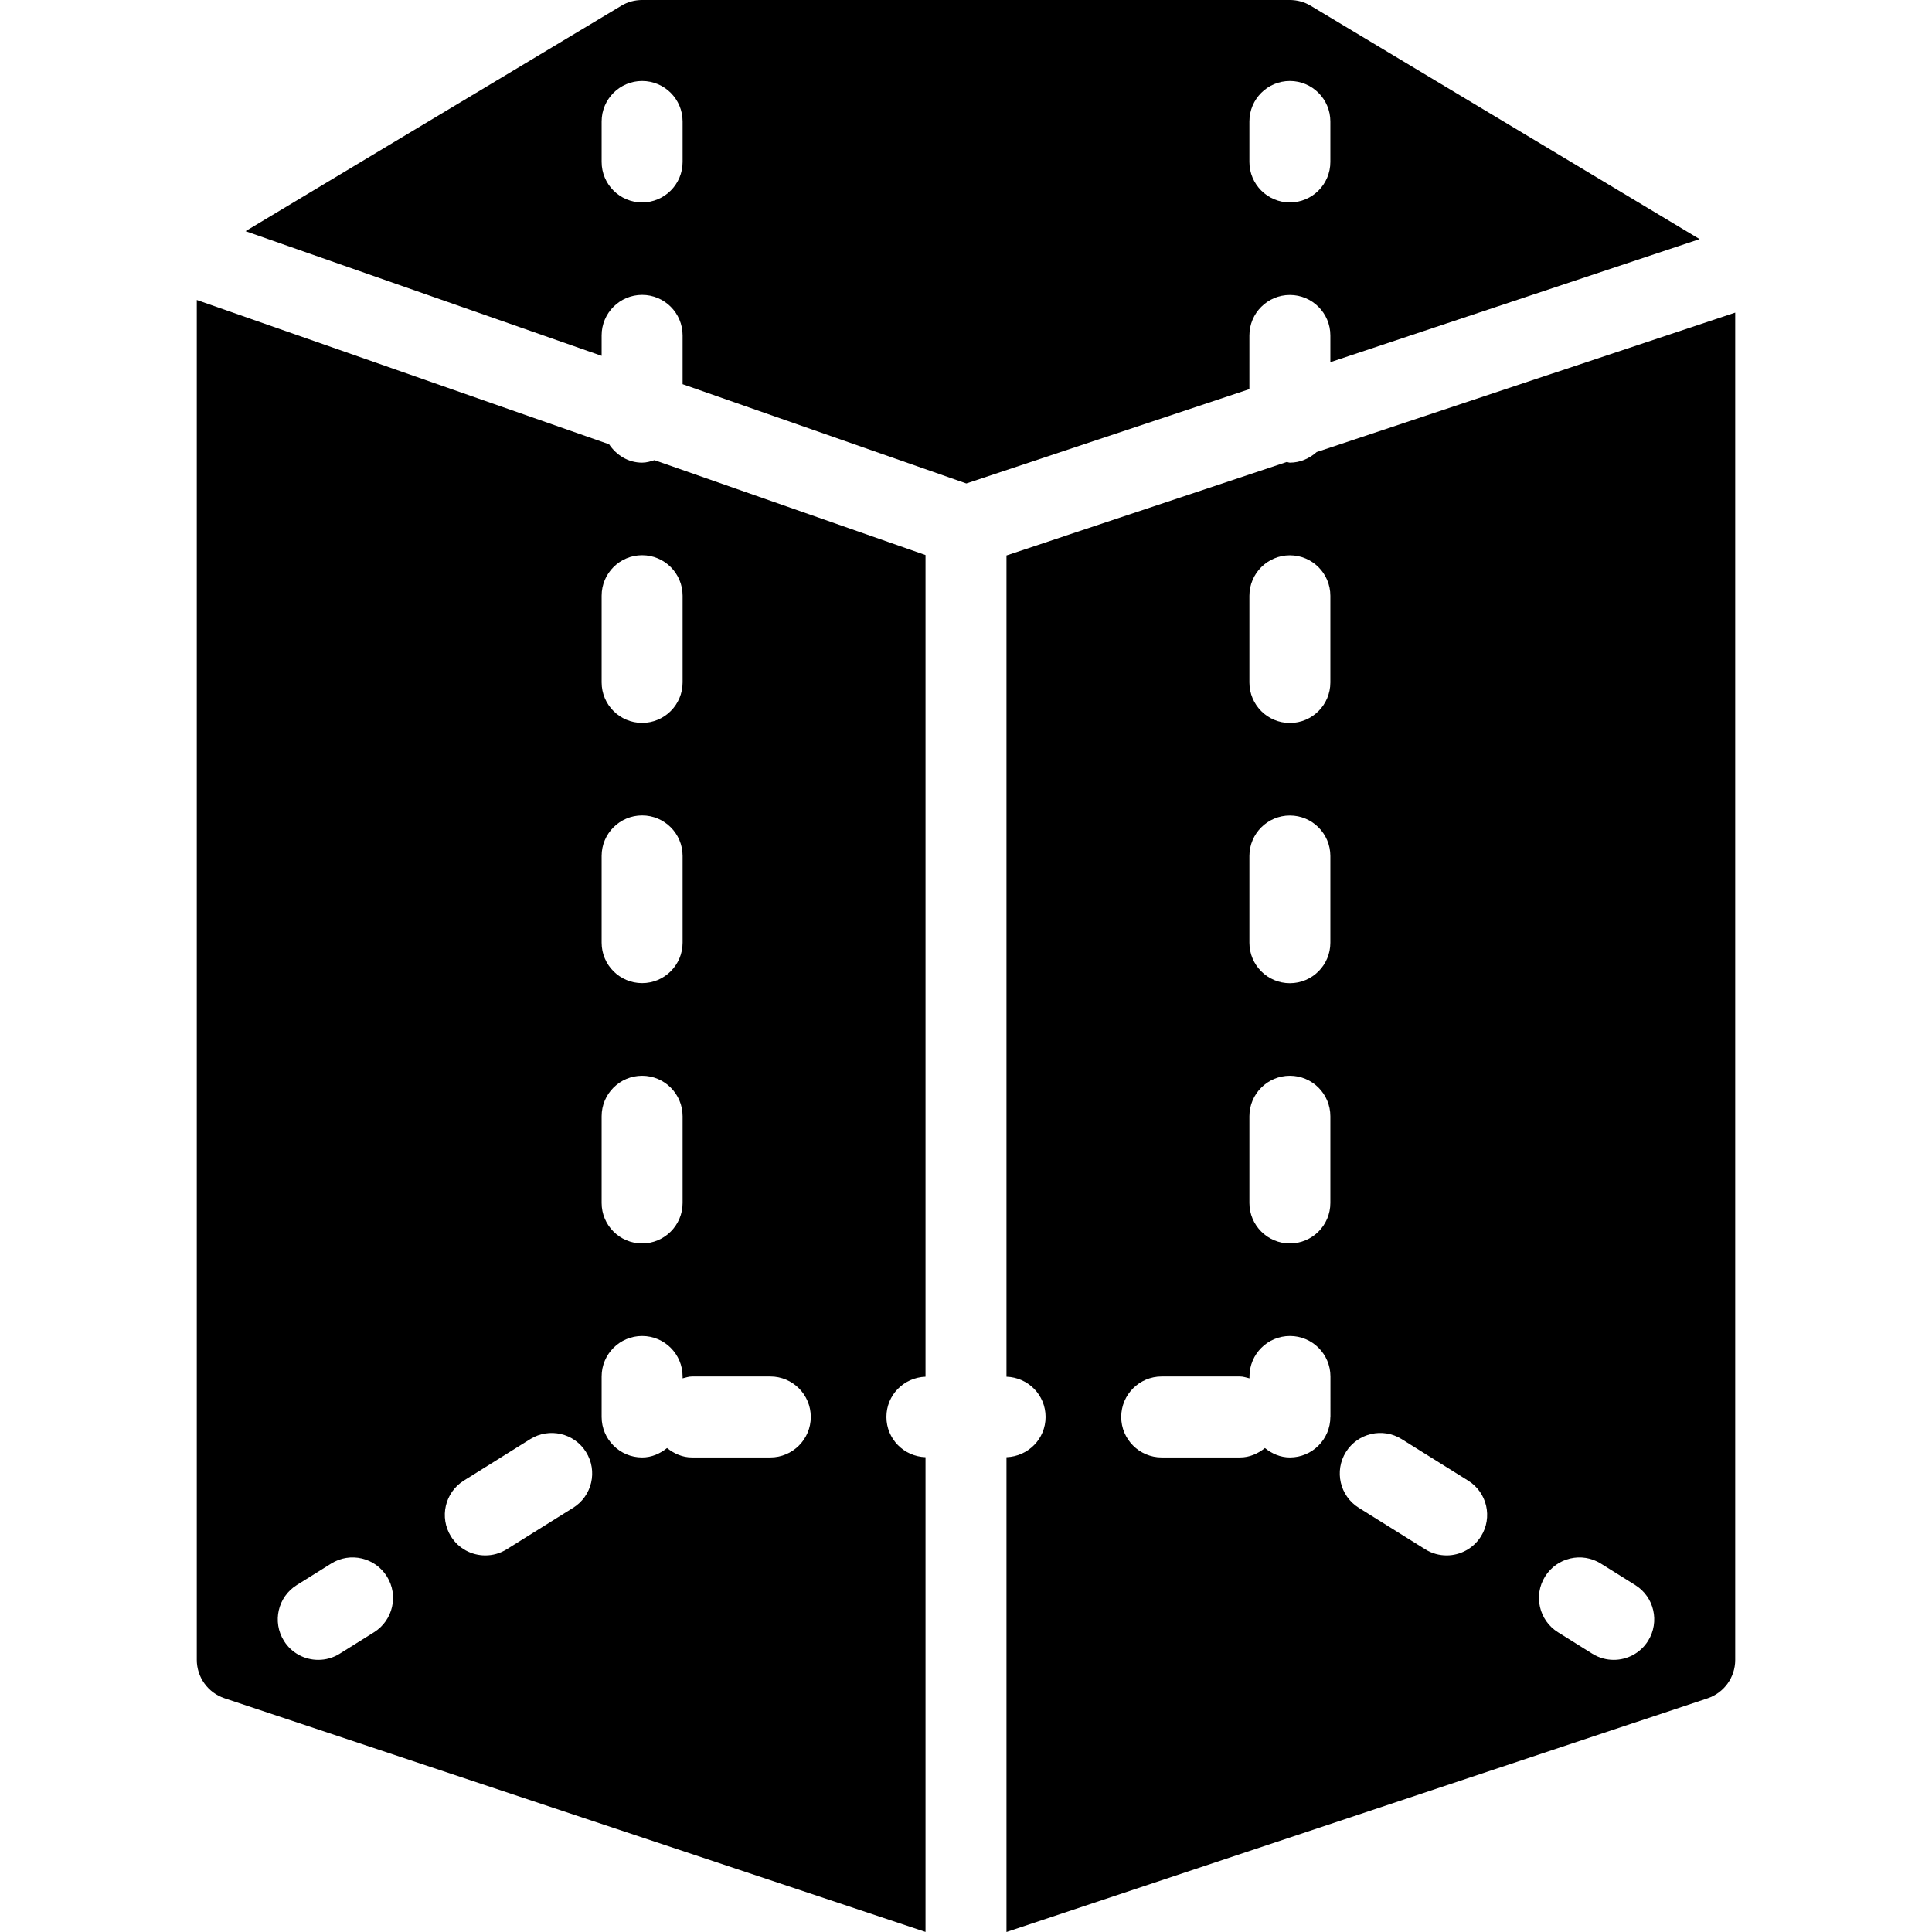 <?xml version="1.0" encoding="iso-8859-1"?>
<!-- Uploaded to: SVG Repo, www.svgrepo.com, Generator: SVG Repo Mixer Tools -->
<svg fill="#000000" height="800px" width="800px" version="1.1" id="Layer_1" xmlns="http://www.w3.org/2000/svg" xmlns:xlink="http://www.w3.org/1999/xlink" 
	 viewBox="0 0 509.035 509.035" xml:space="preserve">
<g>
	<g>
		<g>
			<path d="M346.912,119.104c-1.899,1.685-4.331,2.795-7.061,2.795c-0.299,0-0.533-0.149-0.832-0.171l-73.835,24.619v216.384
				c5.717,0.192,10.304,4.821,10.304,10.603c0,5.781-4.587,10.389-10.304,10.603v125.099l184.704-61.568
				c4.352-1.451,7.296-5.525,7.296-10.112V82.368L346.912,119.104z M329.184,156.971c0-5.888,4.779-10.667,10.667-10.667
				c5.888,0,10.667,4.779,10.667,10.667v22.848c0,5.888-4.779,10.667-10.667,10.667c-5.888,0-10.667-4.779-10.667-10.667V156.971z
				 M329.184,225.536c0-5.888,4.779-10.667,10.667-10.667c5.888,0,10.667,4.779,10.667,10.667v22.848
				c0,5.888-4.779,10.667-10.667,10.667c-5.888,0-10.667-4.779-10.667-10.667V225.536z M329.184,294.101
				c0-5.888,4.779-10.667,10.667-10.667c5.888,0,10.667,4.779,10.667,10.667v22.848c0,5.888-4.779,10.667-10.667,10.667
				c-5.888,0-10.667-4.779-10.667-10.667V294.101z M350.539,373.333h-0.021c0,5.888-4.779,10.667-10.667,10.667
				c-2.517,0-4.757-1.003-6.571-2.475c-1.835,1.472-4.053,2.475-6.571,2.475H306.08c-5.888,0-10.667-4.779-10.667-10.667
				s4.779-10.667,10.667-10.667h20.629c0.875,0,1.664,0.299,2.496,0.491v-0.491c0-5.888,4.779-10.667,10.667-10.667
				s10.667,4.779,10.667,10.667V373.333z M390.197,404.8c-2.027,3.221-5.504,5.013-9.045,5.013c-1.92,0-3.883-0.512-5.653-1.621
				l-17.493-10.923c-4.992-3.115-6.507-9.707-3.392-14.699c3.115-4.971,9.685-6.528,14.699-3.392l17.493,10.923
				C391.819,393.216,393.333,399.808,390.197,404.8z M434.229,432.32c-2.027,3.243-5.504,5.013-9.045,5.013
				c-1.92,0-3.883-0.512-5.653-1.621l-9.045-5.653c-4.992-3.115-6.507-9.707-3.392-14.699c3.115-4.992,9.707-6.528,14.699-3.392
				l9.045,5.653C435.851,420.757,437.344,427.328,434.229,432.32z"/>
			<path d="M329.184,88.384c0-5.888,4.779-10.667,10.667-10.667c5.888,0,10.667,4.779,10.667,10.667v7.04l97.28-32.427
				L345.333,1.515C343.669,0.512,341.771,0,339.851,0H169.184c-1.941,0-3.84,0.512-5.483,1.515L64.693,60.907l93.824,32.853v-5.397
				c0-5.888,4.779-10.667,10.667-10.667s10.667,4.779,10.667,10.667v12.864l74.752,26.155l74.581-24.853V88.384z M329.184,32
				c0-5.888,4.779-10.667,10.667-10.667c5.888,0,10.667,4.779,10.667,10.667v10.667c0,5.888-4.779,10.667-10.667,10.667
				c-5.888,0-10.667-4.779-10.667-10.667V32z M179.851,42.667c0,5.888-4.779,10.667-10.667,10.667s-10.667-4.779-10.667-10.667V32
				c0-5.888,4.779-10.667,10.667-10.667S179.851,26.112,179.851,32V42.667z"/>
			<path d="M169.184,121.899c-3.691,0-6.784-1.984-8.704-4.843L51.851,79.04v358.293c0,4.587,2.944,8.661,7.296,10.112
				l184.704,61.568V383.936c-5.717-0.192-10.304-4.821-10.304-10.603c0-5.781,4.587-10.389,10.304-10.603V146.24l-71.424-25.003
				C171.381,121.579,170.336,121.899,169.184,121.899z M158.517,225.515c0-5.888,4.779-10.667,10.667-10.667
				s10.667,4.779,10.667,10.667v22.848c0,5.888-4.779,10.667-10.667,10.667s-10.667-4.779-10.667-10.667V225.515z M158.517,294.101
				c0-5.888,4.779-10.667,10.667-10.667s10.667,4.779,10.667,10.667v22.848c0,5.888-4.779,10.667-10.667,10.667
				s-10.667-4.779-10.667-10.667V294.101z M98.549,430.059l-9.045,5.653c-1.771,1.109-3.712,1.621-5.653,1.621
				c-3.563,0-7.04-1.771-9.045-5.013c-3.115-4.992-1.621-11.563,3.392-14.699l9.045-5.653c4.992-3.136,11.584-1.6,14.699,3.392
				C105.056,420.352,103.541,426.923,98.549,430.059z M151.008,397.269l-17.493,10.923c-1.771,1.109-3.712,1.621-5.653,1.621
				c-3.563,0-7.04-1.771-9.045-5.013c-3.115-4.992-1.6-11.584,3.392-14.699l17.493-10.923c5.013-3.115,11.584-1.6,14.699,3.392
				C157.536,387.563,156,394.155,151.008,397.269z M202.955,362.667c5.888,0,10.667,4.779,10.667,10.667S208.843,384,202.955,384
				h-20.629c-2.517,0-4.736-1.003-6.571-2.475c-1.835,1.472-4.053,2.475-6.571,2.475c-5.888,0-10.667-4.779-10.667-10.667v-10.667
				c0-5.888,4.779-10.667,10.667-10.667s10.667,4.779,10.667,10.667v0.491c0.811-0.192,1.6-0.491,2.475-0.491H202.955z
				 M179.851,156.949v22.848c0,5.888-4.779,10.667-10.667,10.667s-10.667-4.779-10.667-10.667v-22.848
				c0-5.888,4.779-10.667,10.667-10.667S179.851,151.061,179.851,156.949z"/>
		</g>
	</g>
</g>
</svg>